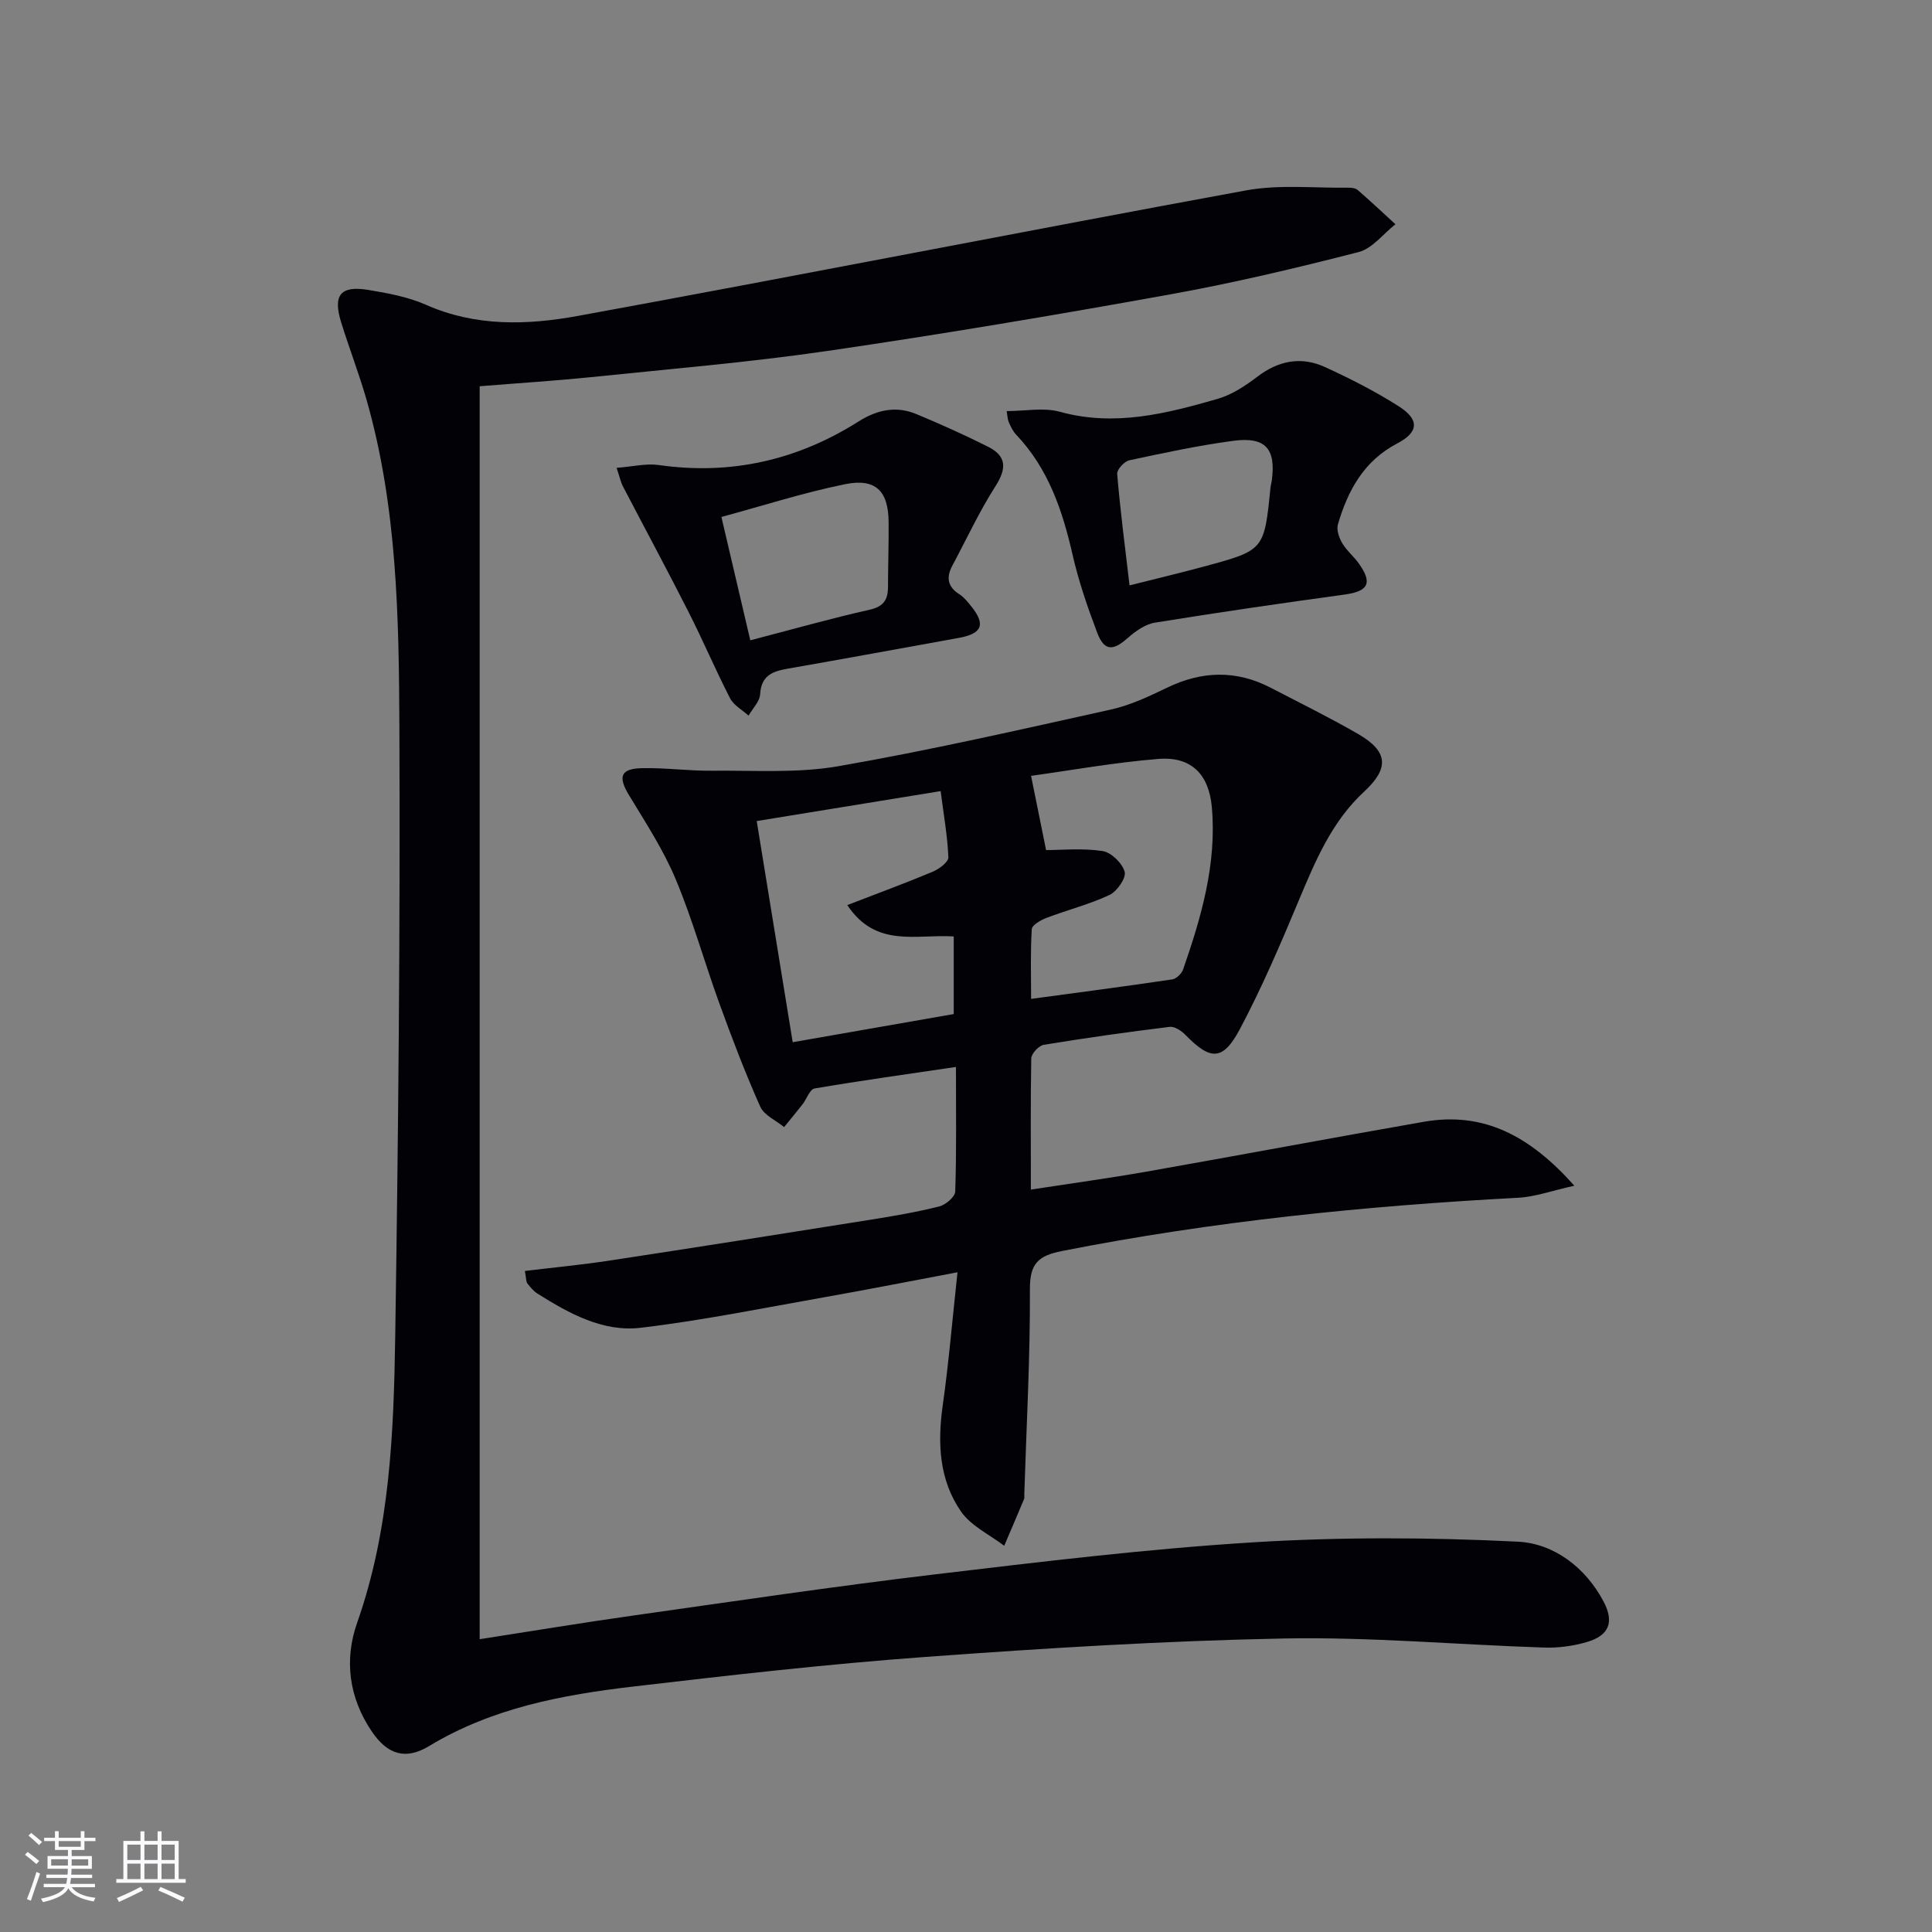 <svg enable-background="new 0 0 400 400" viewBox="0 0 400 400" xmlns="http://www.w3.org/2000/svg"><rect x="0" y="0" width="400" height="400" fill="#808080" stroke="none"/><g fill="#010106"><path d="m99.31 79.97v259.41c10.5-1.63 21.27-3.42 32.07-4.94 20.71-2.93 41.41-6.01 62.18-8.48 21.94-2.61 43.91-5.28 65.95-6.64 18.2-1.12 36.55-1.04 54.77-.13 7.39.37 13.97 5.28 17.73 12.41 2.25 4.27 1.13 7.03-3.52 8.38-2.82.82-5.89 1.23-8.83 1.13-17.95-.59-35.92-2.22-53.85-1.88-24.76.48-49.52 2.01-74.22 3.82-20.2 1.47-40.36 3.77-60.49 6.13-14.71 1.72-29.21 4.44-42.22 12.3-4.9 2.96-8.63 1.85-11.93-3.04-4.71-6.96-5.72-14.78-3.01-22.46 6.81-19.33 7.58-39.41 7.89-59.48.64-41.97 1.04-83.94.86-125.91-.1-22.74-.45-45.59-6.78-67.75-1.55-5.42-3.6-10.7-5.27-16.08-1.76-5.64-.17-7.68 5.57-6.74 4.07.67 8.27 1.44 12 3.09 10.25 4.55 20.96 4.21 31.37 2.31 46.18-8.43 92.23-17.53 138.4-26 6.88-1.26 14.14-.46 21.23-.56.64-.01 1.45.1 1.9.49 2.65 2.3 5.21 4.71 7.8 7.08-2.53 1.98-4.78 5.03-7.63 5.76-12.99 3.33-26.08 6.44-39.27 8.81-23.53 4.24-47.12 8.22-70.78 11.67-16.26 2.37-32.67 3.73-49.02 5.43-7.27.74-14.54 1.19-22.9 1.87z"/><path d="m213.43 246.29c8.39-1.29 16.23-2.36 24.02-3.73 19.13-3.37 38.22-6.97 57.36-10.31 12.35-2.15 21.92 2.89 31.14 13.24-4.62 1.02-8.09 2.3-11.61 2.49-31.73 1.69-63.26 4.87-94.47 11.03-4.95.98-6.67 2.62-6.64 7.94.07 14.14-.72 28.28-1.16 42.42-.01.33.07.7-.05.99-1.35 3.23-2.73 6.46-4.11 9.68-3.03-2.32-6.85-4.09-8.93-7.08-4.56-6.56-4.9-14.2-3.79-22.05 1.25-8.84 1.99-17.76 3.05-27.5-9.62 1.81-18.47 3.56-27.36 5.13-12.72 2.25-25.41 4.84-38.22 6.36-7.83.93-14.84-2.96-21.39-7.08-.82-.51-1.48-1.33-2.09-2.11-.26-.34-.21-.93-.51-2.57 5.93-.72 11.75-1.27 17.53-2.15 18.05-2.75 36.08-5.6 54.11-8.47 4.75-.76 9.5-1.57 14.15-2.74 1.33-.33 3.27-1.98 3.31-3.08.28-8.29.15-16.6.15-25.8-10.12 1.5-19.73 2.83-29.28 4.46-.98.17-1.62 2.17-2.48 3.27-1.24 1.59-2.54 3.15-3.82 4.72-1.69-1.39-4.14-2.44-4.94-4.23-3.1-6.95-5.82-14.09-8.42-21.25-3.12-8.58-5.57-17.44-9.09-25.85-2.54-6.07-6.21-11.69-9.64-17.35-2.34-3.86-1.82-5.54 2.72-5.63 4.8-.1 9.62.58 14.42.53 8.74-.09 17.65.55 26.17-.93 18.93-3.29 37.68-7.58 56.45-11.74 4-.89 7.85-2.7 11.57-4.5 7.24-3.51 14.36-3.72 21.52 0 6.05 3.14 12.17 6.15 18.06 9.55 6.29 3.64 6.5 7.11 1.23 11.99-6.67 6.17-10.05 14.29-13.48 22.46-3.77 9.02-7.63 18.05-12.21 26.67-3.53 6.63-6.09 6.51-11.29 1.17-.81-.83-2.22-1.76-3.23-1.64-8.72 1.07-17.42 2.29-26.09 3.72-1.03.17-2.56 1.83-2.58 2.82-.16 8.79-.08 17.6-.08 27.15zm-56.76-76.3c2.56 15.74 4.97 30.58 7.45 45.79 11.58-2.03 22.6-3.95 33.34-5.83 0-5.88 0-11.07 0-16.07-7.79-.51-16.06 2.46-22.04-6.49 6.4-2.47 12.11-4.57 17.71-6.92 1.31-.55 3.26-2 3.22-2.97-.18-4.38-.96-8.74-1.6-13.71-12.89 2.09-25.12 4.09-38.08 6.2zm56.8-9.36c1.15 5.66 2.06 10.2 3.11 15.37 3.14 0 7.5-.43 11.7.2 1.79.27 4.09 2.53 4.57 4.3.34 1.28-1.58 4.05-3.14 4.79-4.17 1.96-8.72 3.1-13.05 4.75-1.19.45-2.99 1.48-3.04 2.34-.3 4.72-.14 9.47-.14 14.43 10.26-1.39 19.76-2.63 29.24-4.04.85-.13 1.94-1.21 2.24-2.08 3.77-10.86 6.97-21.85 5.94-33.55-.6-6.85-4.28-10.57-11.09-10.01-9.06.73-18.04 2.35-26.34 3.5z"/><path d="m208.42 85.11c3.87 0 7.67-.78 10.99.14 11.33 3.13 22.04.4 32.72-2.68 2.93-.85 5.71-2.69 8.18-4.57 4.39-3.35 9.08-4.26 14-2.01 5.25 2.4 10.44 5.04 15.3 8.14 4.33 2.76 4.11 5.36-.33 7.68-6.9 3.6-10.22 9.73-12.28 16.75-.33 1.13.24 2.77.89 3.89.91 1.55 2.4 2.75 3.46 4.24 2.87 4.04 1.93 5.73-2.92 6.4-13.12 1.8-26.23 3.7-39.3 5.82-2.02.33-4.07 1.78-5.67 3.2-3.05 2.71-4.85 2.7-6.31-1.15-1.99-5.25-3.83-10.62-5.08-16.08-2.09-9.2-5.02-17.87-11.68-24.88-.67-.7-1.11-1.66-1.52-2.56-.26-.57-.26-1.24-.45-2.33zm25.44 36.09c5.94-1.5 10.78-2.65 15.58-3.95 12.31-3.34 12.3-3.37 13.6-16.26.05-.49.2-.98.27-1.47.89-6.63-1.29-9.15-8.01-8.25-7.22.97-14.37 2.5-21.49 4.03-1.03.22-2.59 1.91-2.51 2.81.63 7.54 1.61 15.04 2.56 23.09z"/><path d="m127.66 96.86c3.39-.26 6.13-.95 8.72-.58 14.98 2.14 28.73-1.01 41.44-9.06 3.75-2.37 7.72-3.23 11.87-1.5 5.04 2.09 10.03 4.34 14.91 6.79 3.82 1.92 3.83 4.5 1.52 8.12-3.36 5.26-6.01 10.98-8.96 16.5-1.28 2.4-.99 4.35 1.46 5.9.96.61 1.72 1.58 2.45 2.48 3.06 3.79 2.29 5.69-2.62 6.57-11.77 2.12-23.53 4.3-35.31 6.35-3.16.55-5.55 1.4-5.76 5.31-.09 1.51-1.56 2.95-2.4 4.42-1.3-1.18-3.06-2.12-3.82-3.58-3.04-5.9-5.63-12.03-8.64-17.95-4.42-8.72-9.07-17.34-13.59-26.01-.37-.71-.53-1.53-1.27-3.76zm27.68 35.71c8.69-2.26 16.65-4.52 24.7-6.33 2.92-.66 3.8-2.08 3.81-4.72.01-4.49.17-8.97.13-13.46-.06-6.4-2.67-9.1-9.03-7.81-8.53 1.73-16.86 4.42-25.59 6.78 2.09 8.94 3.97 16.95 5.98 25.54z"/></g><path d="m5.17 384 .55-.58c.85.61 1.65 1.24 2.4 1.87l-.59.64c-.83-.73-1.62-1.38-2.36-1.93m1.22 9.53-.82-.34c.71-1.76 1.37-3.64 1.98-5.63.24.13.5.25.76.36-.6 1.67-1.24 3.54-1.92 5.61m-.5-13.5.57-.54c.56.44 1.31 1.06 2.26 1.87l-.64.64c-.68-.66-1.41-1.32-2.19-1.97m3.25.46h2.24v-1.36h.77v1.36h4.57v-1.36h.76v1.36h2.28v.69h-2.28v1.84h-2.64v1.26h4.18v2.64h-4.21c0 .45-.02.86-.05 1.21h4.32v.69h-4.38c-.04.34-.1.75-.19 1.22h5.15v.69h-4.82c.87 1.19 2.51 1.92 4.93 2.19-.17.32-.3.57-.37.76-2.77-.49-4.52-1.41-5.26-2.76-.56 1.26-2.3 2.23-5.24 2.9-.12-.24-.26-.48-.43-.72 2.73-.55 4.38-1.34 4.96-2.38h-4.38v-.69h4.65c.1-.38.17-.79.21-1.22h-4.32v-.69h4.4c.03-.34.05-.75.05-1.21h-4.2v-2.64h4.23v-1.26h-2.69v-1.84h-2.24zm1.46 4.46v1.29h3.45c.01-.4.02-.57.01-.53v-.32-.45h-3.46zm1.55-2.59h4.57v-1.19h-4.57zm6.11 2.59h-3.42v.77c-.01.19-.01.37-.02.53h3.44z" fill="#fafafc"/><path d="m32.63 379.16h.82v1.98h3.54v7.89h1.46v.78h-14.37v-.78h1.46v-7.89h3.54v-1.98h.82v1.98h2.73zm-3.49 11.48.5.73c-1.61.82-3.28 1.63-5 2.41-.13-.27-.28-.55-.44-.82 1.75-.72 3.4-1.49 4.94-2.32m-2.78-5.55h2.73v-3.18h-2.73zm0 3.95h2.73v-3.2h-2.73zm3.54-3.95h2.73v-3.18h-2.73zm0 3.95h2.73v-3.2h-2.73zm7.89 4.68c-1.84-.92-3.51-1.7-5.02-2.32l.45-.73c1.89.8 3.57 1.55 5.04 2.23zm-1.62-11.81h-2.73v3.18h2.73zm-2.73 7.13h2.73v-3.2h-2.73z" fill="#fafafc"/></svg>